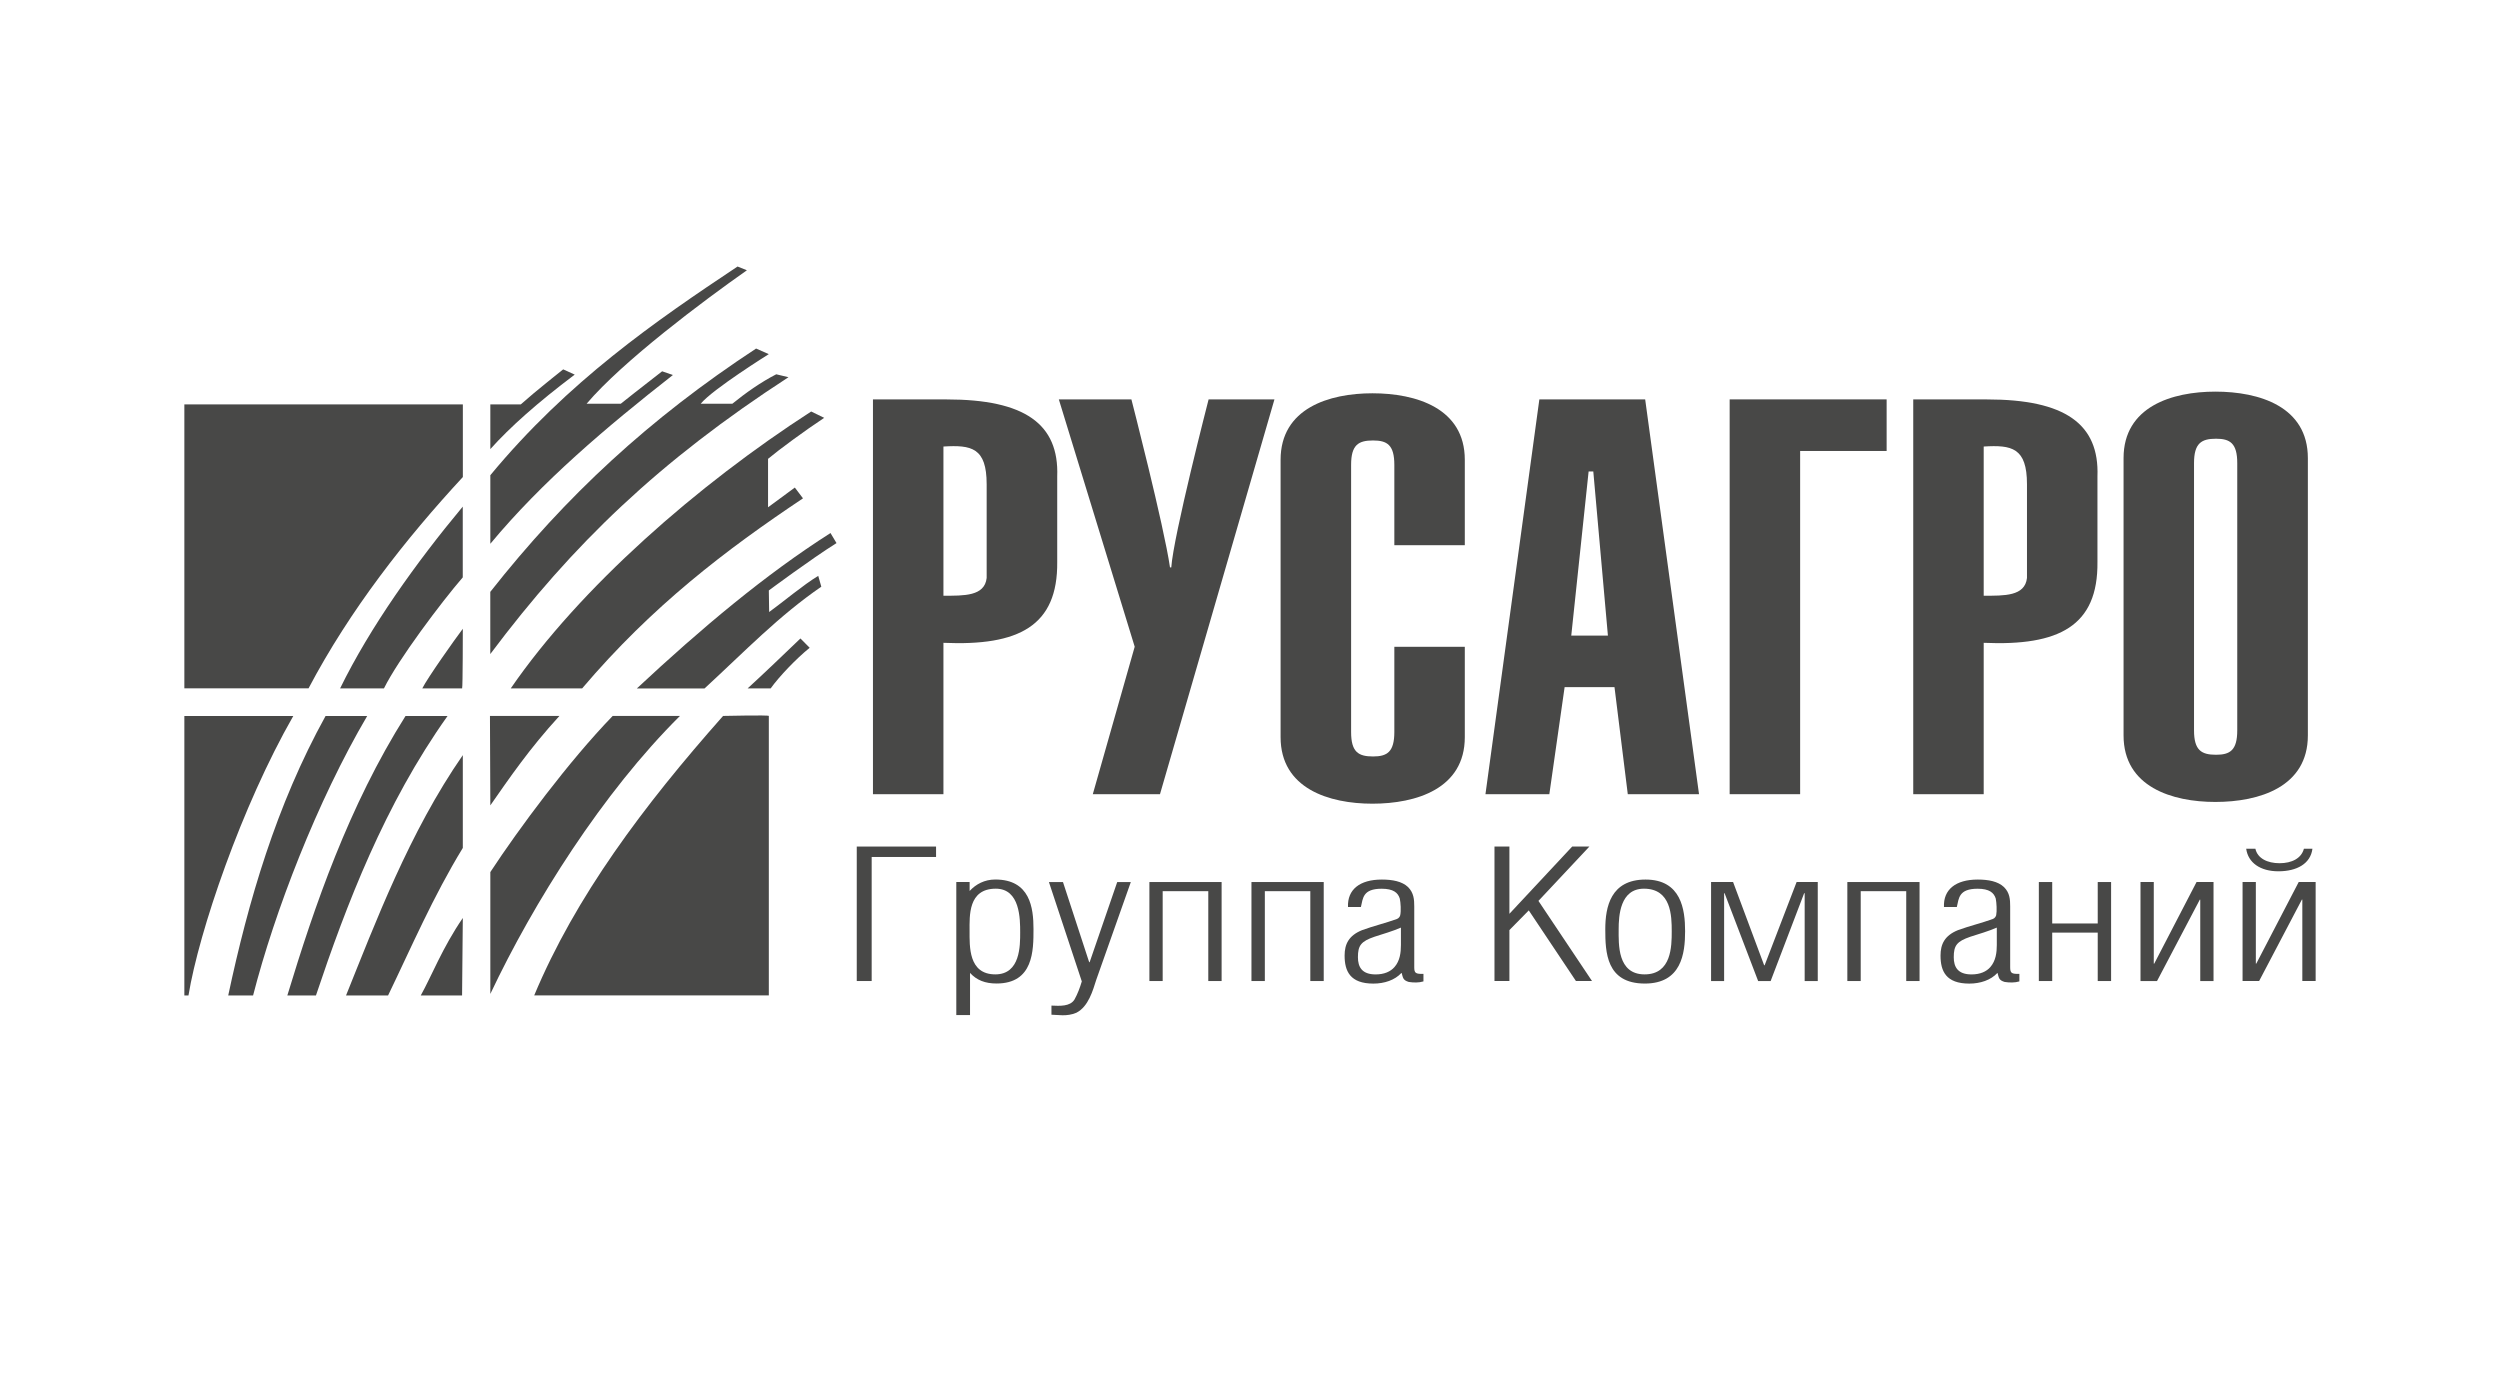 <?xml version="1.0" encoding="UTF-8"?> <svg xmlns="http://www.w3.org/2000/svg" width="241" height="135" viewBox="0 0 241 135" fill="none"> <g clip-path="url(#clip0_606_2624)"> <path fill-rule="evenodd" clip-rule="evenodd" d="M44.615 48.832C40.099 54.252 35.689 60.433 32.785 66.362H37.013C38.377 63.596 42.531 58.066 44.61 55.659V48.832H44.615Z" fill="#484847"></path> <path fill-rule="evenodd" clip-rule="evenodd" d="M44.615 60.614C43.829 61.654 41.207 65.357 40.708 66.362H44.548C44.615 66.251 44.615 60.614 44.615 60.614Z" fill="#484847"></path> <path fill-rule="evenodd" clip-rule="evenodd" d="M44.615 38.983H17.772V66.357H29.743C33.72 58.813 39.097 51.951 44.619 45.987V38.983H44.615Z" fill="#484847"></path> <path fill-rule="evenodd" clip-rule="evenodd" d="M22.001 95.961H24.398C26.472 87.882 30.564 77.25 35.398 69.02H31.385C26.622 77.639 23.938 86.877 22.001 95.961Z" fill="#484847"></path> <path fill-rule="evenodd" clip-rule="evenodd" d="M27.699 95.961H30.458C33.394 87.196 37.089 77.533 43.145 69.02H39.093C33.614 77.714 30.313 87.342 27.699 95.961Z" fill="#484847"></path> <path fill-rule="evenodd" clip-rule="evenodd" d="M17.772 95.961H18.169C19.171 89.82 23.294 77.714 28.273 69.02H17.772V95.961Z" fill="#484847"></path> <path fill-rule="evenodd" clip-rule="evenodd" d="M33.358 95.961H37.411C39.666 91.293 41.745 86.444 44.615 81.741V72.795C39.455 80.232 36.157 89.028 33.358 95.961Z" fill="#484847"></path> <path fill-rule="evenodd" clip-rule="evenodd" d="M40.562 95.961H44.544L44.615 88.493C42.646 91.364 41.604 94.098 40.562 95.961Z" fill="#484847"></path> <path fill-rule="evenodd" clip-rule="evenodd" d="M64.867 36.152L63.83 35.793C62.002 37.196 59.848 38.917 59.848 38.917H56.551C60.029 34.82 67.803 29.002 72.001 26.055L71.1 25.692C63.216 30.94 54.759 36.758 47.268 45.81V52.42C52.251 46.421 58.449 41.178 64.867 36.152Z" fill="#484847"></path> <path fill-rule="evenodd" clip-rule="evenodd" d="M76.009 36.364L74.83 36.081C73.36 36.833 71.886 37.873 70.601 38.917H67.551C68.695 37.519 74.111 34.139 74.111 34.139L72.888 33.599C62.603 40.351 54.538 47.824 47.263 57.057V63.052C55.227 52.425 63.609 44.412 76.009 36.364Z" fill="#484847"></path> <path fill-rule="evenodd" clip-rule="evenodd" d="M55.403 36.112L54.291 35.607C54.291 35.607 51.607 37.727 50.203 38.983H47.268V43.293C49.166 41.178 51.783 38.842 55.403 36.112Z" fill="#484847"></path> <path fill-rule="evenodd" clip-rule="evenodd" d="M77.408 48.04L76.622 47.001C75.903 47.54 74.76 48.363 74.04 48.903V44.231C75.117 43.333 77.554 41.536 79.452 40.28L78.198 39.669C67.233 46.744 55.906 56.659 49.236 66.362H56.118C62.894 58.385 69.992 52.996 77.408 48.04Z" fill="#484847"></path> <path fill-rule="evenodd" clip-rule="evenodd" d="M78.878 55.513C77.444 56.376 75.439 58.066 74.146 59L74.115 56.92C74.115 56.92 78.167 53.903 80.639 52.354L80.061 51.385C73.788 55.376 67.626 60.548 61.393 66.366H67.918C71.895 62.703 75.046 59.398 79.174 56.557L78.878 55.513Z" fill="#484847"></path> <path fill-rule="evenodd" clip-rule="evenodd" d="M78.053 62.446L77.161 61.548C75.545 63.096 73.647 64.924 72.071 66.362H74.292C75.117 65.211 76.764 63.486 78.053 62.446Z" fill="#484847"></path> <path fill-rule="evenodd" clip-rule="evenodd" d="M47.232 69.016L47.268 77.639C49.095 75.02 51.029 72.18 53.929 69.016H47.232Z" fill="#484847"></path> <path fill-rule="evenodd" clip-rule="evenodd" d="M47.268 84.068V95.815C51.426 87.015 58.091 76.414 65.547 69.016H59.063C54.794 73.436 50.027 79.869 47.268 84.068Z" fill="#484847"></path> <path fill-rule="evenodd" clip-rule="evenodd" d="M69.705 69.016C62.002 77.71 55.478 86.44 51.497 95.957H74.115V69.016C74.146 68.915 69.705 69.016 69.705 69.016Z" fill="#484847"></path> <path fill-rule="evenodd" clip-rule="evenodd" d="M82.591 94.571V81.608H90.236V82.612H84.029V94.571H82.591Z" fill="#484847"></path> <path fill-rule="evenodd" clip-rule="evenodd" d="M93.516 97.854H92.187V85.028H93.472V85.891C94.072 85.236 94.911 84.785 95.948 84.785C99.298 84.785 99.629 87.514 99.629 89.559C99.629 91.629 99.629 94.81 96.063 94.81C94.977 94.81 94.156 94.496 93.511 93.788V97.854H93.516ZM95.948 93.93C98.367 93.93 98.345 91.147 98.345 89.886C98.345 88.59 98.345 85.669 95.992 85.669C93.313 85.669 93.467 88.302 93.467 89.749C93.472 91.2 93.339 93.93 95.948 93.93Z" fill="#484847"></path> <path fill-rule="evenodd" clip-rule="evenodd" d="M101.36 96.939C102.159 96.974 103.156 97.04 103.58 96.355C103.889 95.802 104.11 95.196 104.286 94.607L101.117 85.033H102.472L104.997 92.758H105.041L107.699 85.033H109.01L105.681 94.448C105.359 95.452 104.931 97.04 103.761 97.629C102.847 98.023 101.938 97.819 101.36 97.819V96.939Z" fill="#484847"></path> <path fill-rule="evenodd" clip-rule="evenodd" d="M110.802 94.572V85.028H117.763V94.572H116.479V85.909H112.082V94.572H110.802Z" fill="#484847"></path> <path fill-rule="evenodd" clip-rule="evenodd" d="M120.641 94.572V85.028H127.607V94.572H126.314V85.909H121.93V94.572H120.641Z" fill="#484847"></path> <path fill-rule="evenodd" clip-rule="evenodd" d="M129.946 87.43C129.88 85.754 131.077 84.789 133.209 84.789C134.228 84.789 135.16 84.962 135.738 85.515C136.29 86.072 136.334 86.709 136.334 87.382V93.244C136.334 93.815 136.471 93.899 137.221 93.881V94.607C136.78 94.744 136.272 94.731 135.804 94.66C135.23 94.487 135.252 94.248 135.12 93.797H135.093C134.453 94.487 133.456 94.819 132.388 94.819C130.158 94.819 129.62 93.625 129.62 92.12C129.62 91.014 130.017 90.187 131.306 89.665C132.388 89.266 133.566 88.988 134.652 88.594C134.851 88.528 134.965 88.333 134.983 88.218C135.071 87.82 135.027 87.023 134.939 86.621C134.762 86.054 134.317 85.674 133.191 85.674C131.368 85.674 131.39 86.594 131.191 87.435H129.946V87.43ZM135.049 89.421C134.206 89.784 133.341 90.028 132.498 90.302C131.191 90.753 130.904 91.151 130.904 92.275C130.904 93.209 131.284 93.934 132.608 93.934C133.447 93.934 134.047 93.66 134.427 93.226C134.961 92.62 135.049 91.811 135.049 91.098V89.421V89.421Z" fill="#484847"></path> <path fill-rule="evenodd" clip-rule="evenodd" d="M144.068 94.571V81.608H145.507V88.09L151.559 81.608H153.218L148.305 86.846L153.47 94.571H151.921L147.374 87.762L145.507 89.66V94.571H144.068Z" fill="#484847"></path> <path fill-rule="evenodd" clip-rule="evenodd" d="M154.75 89.576C154.75 87.435 155.262 84.789 158.63 84.789C162.069 84.789 162.444 87.678 162.444 89.771C162.444 91.934 162.082 94.815 158.56 94.815C154.834 94.81 154.75 91.788 154.75 89.576ZM161.155 89.78C161.155 88.298 161.111 85.669 158.476 85.669C156.172 85.669 156.039 88.28 156.039 89.59C156.039 91.01 155.902 93.93 158.542 93.93C161.138 93.93 161.155 91.218 161.155 89.78Z" fill="#484847"></path> <path fill-rule="evenodd" clip-rule="evenodd" d="M166.205 94.572H164.947V85.028H167.07L170.063 93.05H170.112L173.193 85.028H175.232V94.572H173.97V86.103H173.921L170.69 94.572H169.485L166.249 86.103H166.205V94.572Z" fill="#484847"></path> <path fill-rule="evenodd" clip-rule="evenodd" d="M178.084 94.572V85.028H185.045V94.572H183.761V85.909H179.373V94.572H178.084Z" fill="#484847"></path> <path fill-rule="evenodd" clip-rule="evenodd" d="M187.398 87.43C187.327 85.754 188.528 84.789 190.656 84.789C191.675 84.789 192.607 84.962 193.185 85.515C193.746 86.072 193.781 86.709 193.781 87.382V93.244C193.781 93.815 193.918 93.899 194.668 93.881V94.607C194.227 94.744 193.715 94.731 193.247 94.66C192.673 94.487 192.695 94.248 192.563 93.797H192.545C191.905 94.487 190.903 94.819 189.839 94.819C187.601 94.819 187.067 93.625 187.067 92.12C187.067 91.014 187.464 90.187 188.749 89.665C189.835 89.266 191.013 88.988 192.099 88.594C192.298 88.528 192.408 88.333 192.434 88.218C192.514 87.82 192.47 87.023 192.39 86.621C192.209 86.054 191.768 85.674 190.642 85.674C188.819 85.674 188.837 86.594 188.638 87.435H187.398V87.43ZM192.492 89.421C191.653 89.784 190.784 90.028 189.94 90.302C188.629 90.753 188.342 91.151 188.342 92.275C188.342 93.209 188.722 93.934 190.051 93.934C190.894 93.934 191.49 93.66 191.869 93.226C192.399 92.62 192.492 91.811 192.492 91.098V89.421V89.421Z" fill="#484847"></path> <path fill-rule="evenodd" clip-rule="evenodd" d="M196.544 94.572V85.028H197.833V89.023H202.221V85.028H203.51V94.572H202.221V89.904H197.833V94.572H196.544Z" fill="#484847"></path> <path fill-rule="evenodd" clip-rule="evenodd" d="M213.384 85.028V94.572H212.104V86.727H212.06L207.937 94.572H206.344V85.028H207.624V92.895H207.668L211.747 85.028H213.384Z" fill="#484847"></path> <path fill-rule="evenodd" clip-rule="evenodd" d="M223.228 85.028V94.567H221.944V86.723H221.9L217.781 94.567H216.183V85.028H217.463V92.89H217.507L221.595 85.028H223.228ZM217.419 81.816C217.622 82.745 218.571 83.214 219.75 83.214C220.928 83.214 221.855 82.745 222.098 81.816H222.919C222.743 83.249 221.432 83.993 219.639 83.993C217.887 83.993 216.713 83.161 216.532 81.816H217.419Z" fill="#484847"></path> <path fill-rule="evenodd" clip-rule="evenodd" d="M90.947 43.045C93.644 42.881 95.114 43.151 95.114 46.682V55.716C94.919 57.482 92.929 57.428 90.947 57.428V43.045ZM90.947 76.56V61.968C98.195 62.286 101.982 60.362 101.916 54.163V45.934C102.106 40.859 98.773 38.505 91.269 38.505H84.153V76.564H90.947V76.56Z" fill="#484847"></path> <path fill-rule="evenodd" clip-rule="evenodd" d="M109.067 38.501C109.067 38.501 112.21 50.69 112.788 54.699H112.912C113.106 51.703 116.51 38.501 116.51 38.501H122.857L111.822 76.56H105.346L109.385 62.344L102.071 38.501H109.067Z" fill="#484847"></path> <path fill-rule="evenodd" clip-rule="evenodd" d="M134.414 52.557V44.81C134.414 42.881 133.712 42.461 132.361 42.461C130.949 42.461 130.247 42.886 130.247 44.81V70.569C130.247 72.502 130.949 72.923 132.361 72.923C133.712 72.923 134.414 72.498 134.414 70.569V62.349H141.207V71.06C141.207 76.029 136.533 77.476 132.299 77.476C128.137 77.476 123.449 76.029 123.449 71.06V44.328C123.449 39.35 128.132 37.913 132.299 37.913C136.533 37.913 141.207 39.355 141.207 44.328V52.557H134.414Z" fill="#484847"></path> <path fill-rule="evenodd" clip-rule="evenodd" d="M151.47 61.269L153.143 45.447H153.594L155.002 61.269H151.47ZM143.198 76.56H149.356L150.83 66.237H155.637L156.918 76.56H163.786L158.595 38.501H148.394L143.198 76.56Z" fill="#484847"></path> <path fill-rule="evenodd" clip-rule="evenodd" d="M166.739 76.56V38.501H181.871V43.474H173.533V76.56H166.739Z" fill="#484847"></path> <path fill-rule="evenodd" clip-rule="evenodd" d="M191.229 43.045C193.927 42.881 195.401 43.151 195.401 46.682V55.716C195.202 57.482 193.22 57.428 191.229 57.428V43.045ZM191.229 76.56V61.968C198.478 62.286 202.265 60.362 202.194 54.163V45.934C202.389 40.859 199.056 38.505 191.552 38.505H184.436V76.564H191.229V76.56Z" fill="#484847"></path> <path fill-rule="evenodd" clip-rule="evenodd" d="M211.504 44.642C211.504 42.722 212.215 42.293 213.627 42.293C214.969 42.293 215.671 42.722 215.671 44.642V70.41C215.671 72.33 214.974 72.759 213.627 72.759C212.215 72.759 211.504 72.33 211.504 70.41V44.642ZM204.711 70.897C204.711 75.861 209.394 77.308 213.561 77.308C217.799 77.308 222.478 75.861 222.478 70.897V44.164C222.478 39.191 217.799 37.753 213.561 37.753C209.398 37.753 204.711 39.191 204.711 44.164V70.897Z" fill="#484847"></path> </g> <defs> <clipPath id="clip0_606_2624"> <rect width="241" height="135" fill="white"></rect> </clipPath> </defs> </svg> 